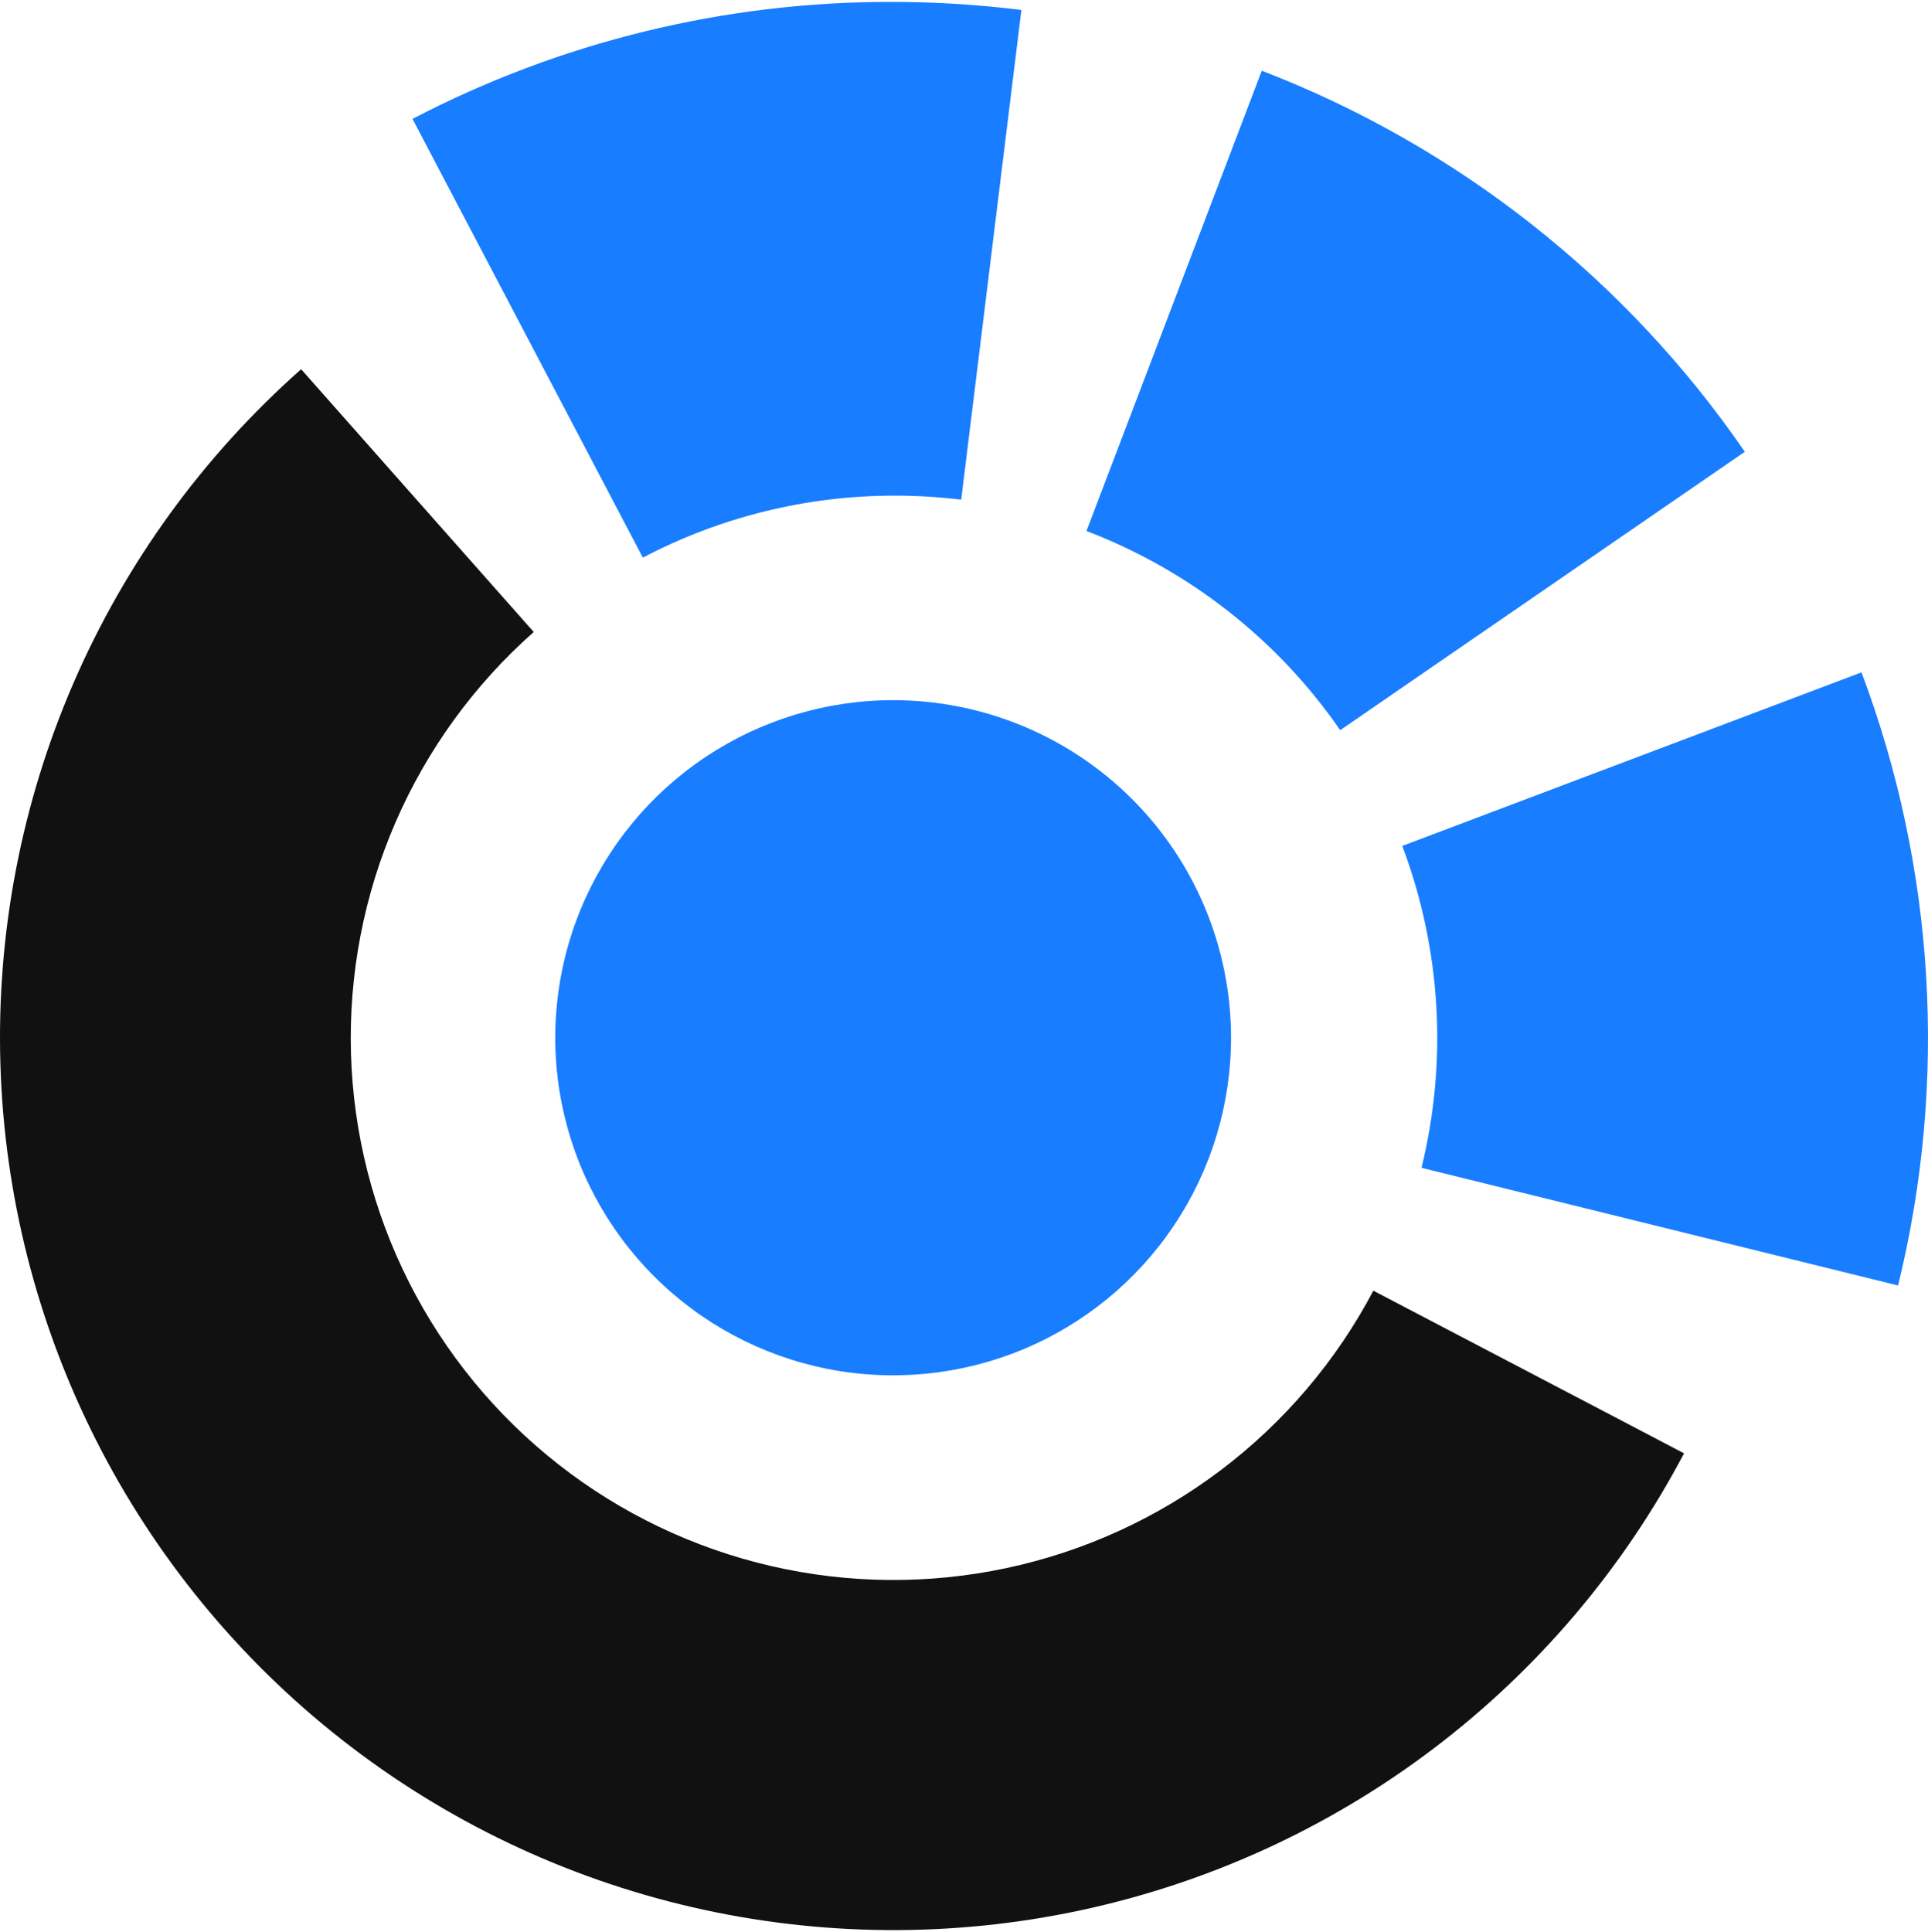 <svg width="1000" height="1002" viewBox="0 0 1000 1002" fill="none" xmlns="http://www.w3.org/2000/svg">
<path d="M638.502 538.21C638.502 572.838 628.223 606.688 608.964 635.48C589.706 664.271 562.333 686.711 530.307 699.961C498.282 713.212 463.043 716.677 429.046 709.92C395.049 703.162 363.821 686.485 339.312 661.998C314.803 637.51 298.114 606.312 291.355 572.349C284.596 538.386 288.07 503.184 301.339 471.193C314.608 439.203 337.075 411.862 365.899 392.627C394.723 373.393 428.61 363.13 463.273 363.135C509.749 363.142 554.319 381.591 587.18 414.423C620.041 447.255 638.502 491.782 638.502 538.21" fill="#187DFF"/>
<path d="M464.27 257.066C475.729 257.062 487.178 257.758 498.552 259.151L529.771 5.16C507.439 2.387 484.958 0.995 462.454 0.991C375.928 0.856 290.659 21.673 213.948 61.66L333.431 289.201C373.753 268.026 418.636 256.996 464.189 257.066" fill="#187DFF"/>
<path d="M965.539 348.704L727.331 438.719C747.434 492.092 750.911 550.29 737.303 605.673L984.482 666.693C1010.37 561.208 1003.75 450.372 965.512 348.704" fill="#187DFF"/>
<path d="M695.075 378.73L904.991 234.3C843.357 144.677 756.016 75.782 654.452 36.674L563.532 275.396C616.856 295.754 662.749 331.783 695.156 378.73" fill="#187DFF"/>
<path d="M156.201 191.496L276.823 327.777C245.944 355.083 221.45 388.834 205.073 426.642C188.696 464.45 180.836 505.392 182.05 546.57C183.265 587.748 193.523 628.157 212.099 664.936C230.675 701.716 257.116 733.968 289.549 759.411C321.983 784.854 359.618 802.865 399.791 812.17C439.963 821.476 481.692 821.848 522.025 813.261C562.358 804.674 600.308 787.337 633.192 762.477C666.076 737.618 693.089 705.843 712.32 669.4L844.324 738.488L873.456 753.757C841.818 813.786 797.359 866.134 743.227 907.098C689.094 948.062 626.61 976.64 560.197 990.809C493.784 1004.98 425.065 1004.39 358.904 989.094C292.743 973.795 230.756 944.156 177.33 902.276C123.905 860.395 80.347 807.296 49.738 746.737C19.13 686.178 2.219 619.638 0.204 551.827C-1.812 484.016 11.116 416.591 38.073 354.324C65.03 292.057 105.358 236.47 156.201 191.496V191.496Z" fill="#111111"/>
</svg>
